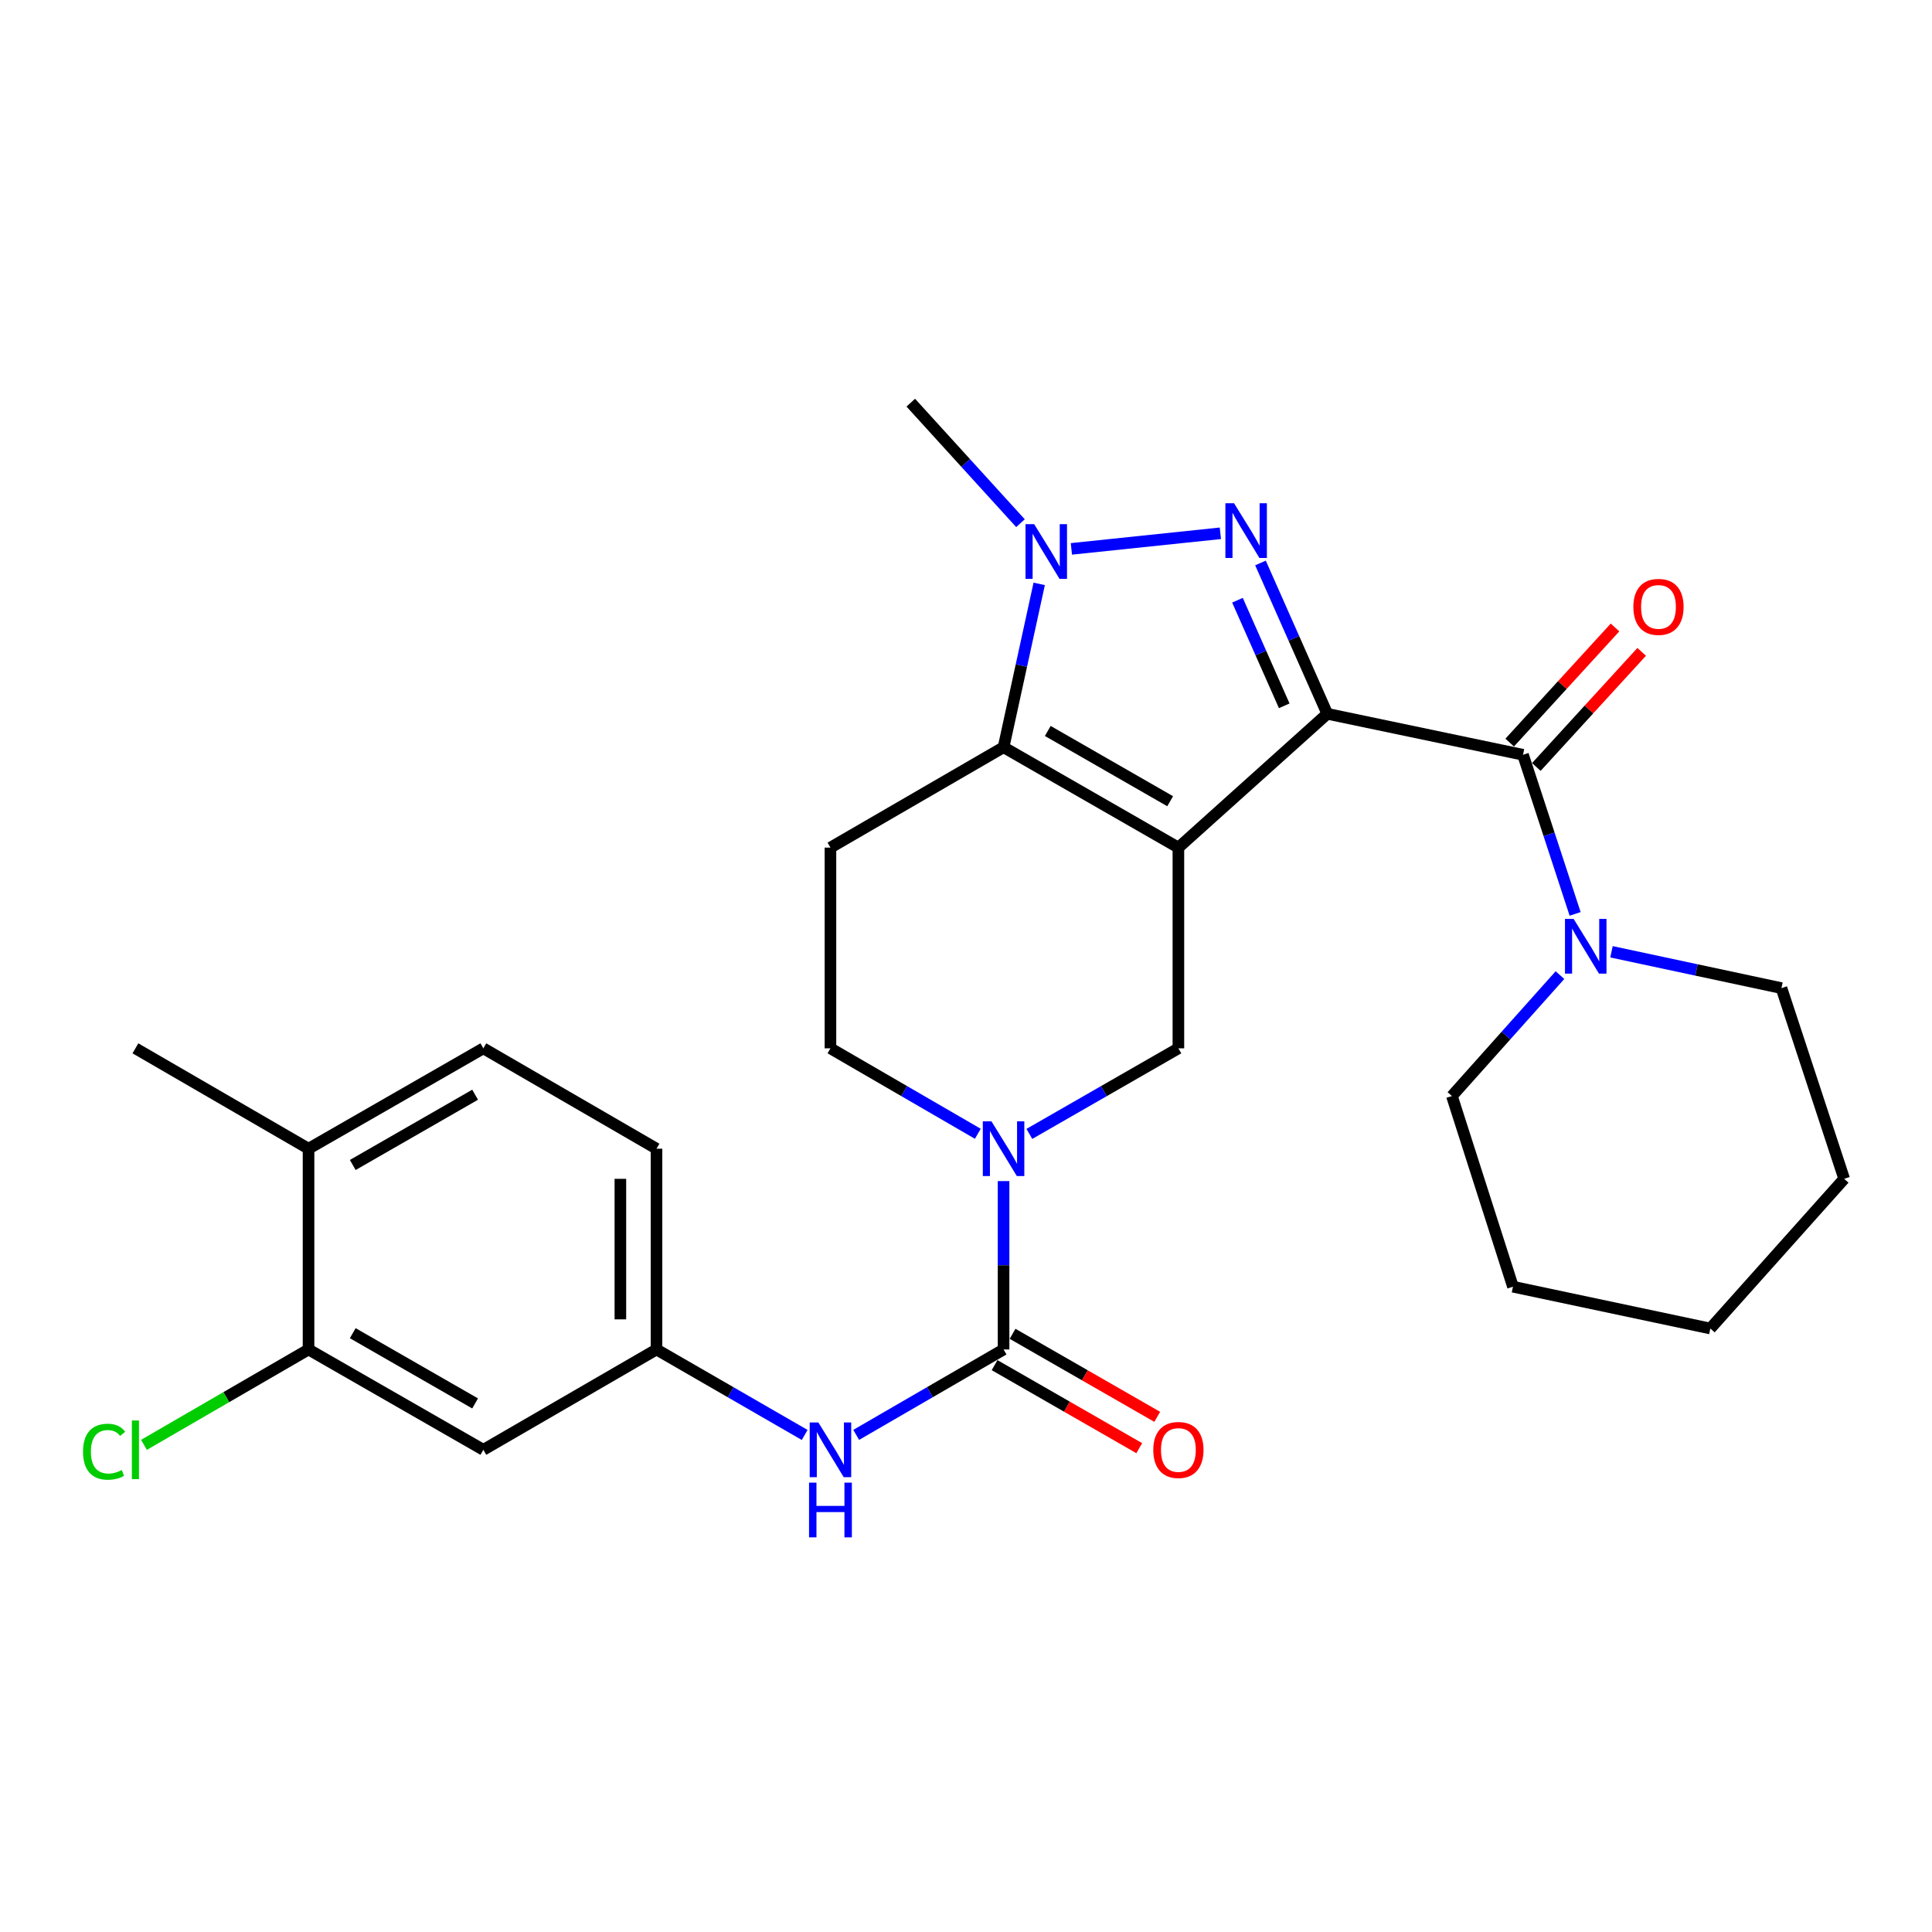 <?xml version='1.0' encoding='iso-8859-1'?>
<svg version='1.1' baseProfile='full'
              xmlns='http://www.w3.org/2000/svg'
                      xmlns:rdkit='http://www.rdkit.org/xml'
                      xmlns:xlink='http://www.w3.org/1999/xlink'
                  xml:space='preserve'
width='1000px' height='1000px' viewBox='0 0 1000 1000'>
<!-- END OF HEADER -->
<rect style='opacity:1.0;fill:#FFFFFF;stroke:none' width='1000' height='1000' x='0' y='0'> </rect>
<path class='bond-0' d='M 687.003,369.459 L 609.935,438.724' style='fill:none;fill-rule:evenodd;stroke:#000000;stroke-width:6px;stroke-linecap:butt;stroke-linejoin:miter;stroke-opacity:1' />
<path class='bond-1' d='M 687.003,369.459 L 669.711,330.424' style='fill:none;fill-rule:evenodd;stroke:#000000;stroke-width:6px;stroke-linecap:butt;stroke-linejoin:miter;stroke-opacity:1' />
<path class='bond-1' d='M 669.711,330.424 L 652.42,291.389' style='fill:none;fill-rule:evenodd;stroke:#0000FF;stroke-width:6px;stroke-linecap:butt;stroke-linejoin:miter;stroke-opacity:1' />
<path class='bond-1' d='M 664.717,365.323 L 652.613,337.998' style='fill:none;fill-rule:evenodd;stroke:#000000;stroke-width:6px;stroke-linecap:butt;stroke-linejoin:miter;stroke-opacity:1' />
<path class='bond-1' d='M 652.613,337.998 L 640.509,310.674' style='fill:none;fill-rule:evenodd;stroke:#0000FF;stroke-width:6px;stroke-linecap:butt;stroke-linejoin:miter;stroke-opacity:1' />
<path class='bond-4' d='M 687.003,369.459 L 788.308,390.674' style='fill:none;fill-rule:evenodd;stroke:#000000;stroke-width:6px;stroke-linecap:butt;stroke-linejoin:miter;stroke-opacity:1' />
<path class='bond-2' d='M 609.935,438.724 L 519.445,386.767' style='fill:none;fill-rule:evenodd;stroke:#000000;stroke-width:6px;stroke-linecap:butt;stroke-linejoin:miter;stroke-opacity:1' />
<path class='bond-2' d='M 605.673,414.713 L 542.33,378.343' style='fill:none;fill-rule:evenodd;stroke:#000000;stroke-width:6px;stroke-linecap:butt;stroke-linejoin:miter;stroke-opacity:1' />
<path class='bond-7' d='M 609.935,438.724 L 609.935,542.616' style='fill:none;fill-rule:evenodd;stroke:#000000;stroke-width:6px;stroke-linecap:butt;stroke-linejoin:miter;stroke-opacity:1' />
<path class='bond-3' d='M 631.659,276.033 L 554.548,284.101' style='fill:none;fill-rule:evenodd;stroke:#0000FF;stroke-width:6px;stroke-linecap:butt;stroke-linejoin:miter;stroke-opacity:1' />
<path class='bond-9' d='M 519.445,386.767 L 429.839,438.724' style='fill:none;fill-rule:evenodd;stroke:#000000;stroke-width:6px;stroke-linecap:butt;stroke-linejoin:miter;stroke-opacity:1' />
<path class='bond-28' d='M 519.445,386.767 L 528.667,344.491' style='fill:none;fill-rule:evenodd;stroke:#000000;stroke-width:6px;stroke-linecap:butt;stroke-linejoin:miter;stroke-opacity:1' />
<path class='bond-28' d='M 528.667,344.491 L 537.889,302.214' style='fill:none;fill-rule:evenodd;stroke:#0000FF;stroke-width:6px;stroke-linecap:butt;stroke-linejoin:miter;stroke-opacity:1' />
<path class='bond-20' d='M 528.199,270.801 L 499.807,239.608' style='fill:none;fill-rule:evenodd;stroke:#0000FF;stroke-width:6px;stroke-linecap:butt;stroke-linejoin:miter;stroke-opacity:1' />
<path class='bond-20' d='M 499.807,239.608 L 471.416,208.416' style='fill:none;fill-rule:evenodd;stroke:#000000;stroke-width:6px;stroke-linecap:butt;stroke-linejoin:miter;stroke-opacity:1' />
<path class='bond-8' d='M 788.308,390.674 L 801.795,431.852' style='fill:none;fill-rule:evenodd;stroke:#000000;stroke-width:6px;stroke-linecap:butt;stroke-linejoin:miter;stroke-opacity:1' />
<path class='bond-8' d='M 801.795,431.852 L 815.282,473.03' style='fill:none;fill-rule:evenodd;stroke:#0000FF;stroke-width:6px;stroke-linecap:butt;stroke-linejoin:miter;stroke-opacity:1' />
<path class='bond-15' d='M 795.206,396.986 L 822.466,367.193' style='fill:none;fill-rule:evenodd;stroke:#000000;stroke-width:6px;stroke-linecap:butt;stroke-linejoin:miter;stroke-opacity:1' />
<path class='bond-15' d='M 822.466,367.193 L 849.726,337.401' style='fill:none;fill-rule:evenodd;stroke:#FF0000;stroke-width:6px;stroke-linecap:butt;stroke-linejoin:miter;stroke-opacity:1' />
<path class='bond-15' d='M 781.409,384.362 L 808.669,354.569' style='fill:none;fill-rule:evenodd;stroke:#000000;stroke-width:6px;stroke-linecap:butt;stroke-linejoin:miter;stroke-opacity:1' />
<path class='bond-15' d='M 808.669,354.569 L 835.929,324.777' style='fill:none;fill-rule:evenodd;stroke:#FF0000;stroke-width:6px;stroke-linecap:butt;stroke-linejoin:miter;stroke-opacity:1' />
<path class='bond-5' d='M 532.794,586.908 L 571.365,564.762' style='fill:none;fill-rule:evenodd;stroke:#0000FF;stroke-width:6px;stroke-linecap:butt;stroke-linejoin:miter;stroke-opacity:1' />
<path class='bond-5' d='M 571.365,564.762 L 609.935,542.616' style='fill:none;fill-rule:evenodd;stroke:#000000;stroke-width:6px;stroke-linecap:butt;stroke-linejoin:miter;stroke-opacity:1' />
<path class='bond-6' d='M 519.445,611.33 L 519.445,654.908' style='fill:none;fill-rule:evenodd;stroke:#0000FF;stroke-width:6px;stroke-linecap:butt;stroke-linejoin:miter;stroke-opacity:1' />
<path class='bond-6' d='M 519.445,654.908 L 519.445,698.485' style='fill:none;fill-rule:evenodd;stroke:#000000;stroke-width:6px;stroke-linecap:butt;stroke-linejoin:miter;stroke-opacity:1' />
<path class='bond-13' d='M 506.116,586.844 L 467.977,564.73' style='fill:none;fill-rule:evenodd;stroke:#0000FF;stroke-width:6px;stroke-linecap:butt;stroke-linejoin:miter;stroke-opacity:1' />
<path class='bond-13' d='M 467.977,564.73 L 429.839,542.616' style='fill:none;fill-rule:evenodd;stroke:#000000;stroke-width:6px;stroke-linecap:butt;stroke-linejoin:miter;stroke-opacity:1' />
<path class='bond-10' d='M 519.445,698.485 L 481.307,720.59' style='fill:none;fill-rule:evenodd;stroke:#000000;stroke-width:6px;stroke-linecap:butt;stroke-linejoin:miter;stroke-opacity:1' />
<path class='bond-10' d='M 481.307,720.59 L 443.168,742.695' style='fill:none;fill-rule:evenodd;stroke:#0000FF;stroke-width:6px;stroke-linecap:butt;stroke-linejoin:miter;stroke-opacity:1' />
<path class='bond-16' d='M 514.791,706.595 L 552.232,728.083' style='fill:none;fill-rule:evenodd;stroke:#000000;stroke-width:6px;stroke-linecap:butt;stroke-linejoin:miter;stroke-opacity:1' />
<path class='bond-16' d='M 552.232,728.083 L 589.673,749.572' style='fill:none;fill-rule:evenodd;stroke:#FF0000;stroke-width:6px;stroke-linecap:butt;stroke-linejoin:miter;stroke-opacity:1' />
<path class='bond-16' d='M 524.1,690.376 L 561.541,711.864' style='fill:none;fill-rule:evenodd;stroke:#000000;stroke-width:6px;stroke-linecap:butt;stroke-linejoin:miter;stroke-opacity:1' />
<path class='bond-16' d='M 561.541,711.864 L 598.981,733.353' style='fill:none;fill-rule:evenodd;stroke:#FF0000;stroke-width:6px;stroke-linecap:butt;stroke-linejoin:miter;stroke-opacity:1' />
<path class='bond-22' d='M 834.104,492.646 L 878.092,502.047' style='fill:none;fill-rule:evenodd;stroke:#0000FF;stroke-width:6px;stroke-linecap:butt;stroke-linejoin:miter;stroke-opacity:1' />
<path class='bond-22' d='M 878.092,502.047 L 922.079,511.448' style='fill:none;fill-rule:evenodd;stroke:#000000;stroke-width:6px;stroke-linecap:butt;stroke-linejoin:miter;stroke-opacity:1' />
<path class='bond-23' d='M 807.435,504.722 L 779.472,536.012' style='fill:none;fill-rule:evenodd;stroke:#0000FF;stroke-width:6px;stroke-linecap:butt;stroke-linejoin:miter;stroke-opacity:1' />
<path class='bond-23' d='M 779.472,536.012 L 751.509,567.301' style='fill:none;fill-rule:evenodd;stroke:#000000;stroke-width:6px;stroke-linecap:butt;stroke-linejoin:miter;stroke-opacity:1' />
<path class='bond-29' d='M 429.839,438.724 L 429.839,542.616' style='fill:none;fill-rule:evenodd;stroke:#000000;stroke-width:6px;stroke-linecap:butt;stroke-linejoin:miter;stroke-opacity:1' />
<path class='bond-14' d='M 416.5,742.727 L 378.153,720.606' style='fill:none;fill-rule:evenodd;stroke:#0000FF;stroke-width:6px;stroke-linecap:butt;stroke-linejoin:miter;stroke-opacity:1' />
<path class='bond-14' d='M 378.153,720.606 L 339.806,698.485' style='fill:none;fill-rule:evenodd;stroke:#000000;stroke-width:6px;stroke-linecap:butt;stroke-linejoin:miter;stroke-opacity:1' />
<path class='bond-11' d='M 159.698,698.485 L 250.178,750.421' style='fill:none;fill-rule:evenodd;stroke:#000000;stroke-width:6px;stroke-linecap:butt;stroke-linejoin:miter;stroke-opacity:1' />
<path class='bond-11' d='M 182.58,690.057 L 245.916,726.412' style='fill:none;fill-rule:evenodd;stroke:#000000;stroke-width:6px;stroke-linecap:butt;stroke-linejoin:miter;stroke-opacity:1' />
<path class='bond-19' d='M 159.698,698.485 L 117.11,723.169' style='fill:none;fill-rule:evenodd;stroke:#000000;stroke-width:6px;stroke-linecap:butt;stroke-linejoin:miter;stroke-opacity:1' />
<path class='bond-19' d='M 117.11,723.169 L 74.521,747.854' style='fill:none;fill-rule:evenodd;stroke:#00CC00;stroke-width:6px;stroke-linecap:butt;stroke-linejoin:miter;stroke-opacity:1' />
<path class='bond-31' d='M 159.698,698.485 L 159.698,594.572' style='fill:none;fill-rule:evenodd;stroke:#000000;stroke-width:6px;stroke-linecap:butt;stroke-linejoin:miter;stroke-opacity:1' />
<path class='bond-12' d='M 250.178,750.421 L 339.806,698.485' style='fill:none;fill-rule:evenodd;stroke:#000000;stroke-width:6px;stroke-linecap:butt;stroke-linejoin:miter;stroke-opacity:1' />
<path class='bond-21' d='M 339.806,698.485 L 339.806,594.572' style='fill:none;fill-rule:evenodd;stroke:#000000;stroke-width:6px;stroke-linecap:butt;stroke-linejoin:miter;stroke-opacity:1' />
<path class='bond-21' d='M 321.105,682.898 L 321.105,610.159' style='fill:none;fill-rule:evenodd;stroke:#000000;stroke-width:6px;stroke-linecap:butt;stroke-linejoin:miter;stroke-opacity:1' />
<path class='bond-17' d='M 159.698,594.572 L 250.178,542.616' style='fill:none;fill-rule:evenodd;stroke:#000000;stroke-width:6px;stroke-linecap:butt;stroke-linejoin:miter;stroke-opacity:1' />
<path class='bond-17' d='M 182.583,602.996 L 245.918,566.626' style='fill:none;fill-rule:evenodd;stroke:#000000;stroke-width:6px;stroke-linecap:butt;stroke-linejoin:miter;stroke-opacity:1' />
<path class='bond-24' d='M 159.698,594.572 L 70.091,542.616' style='fill:none;fill-rule:evenodd;stroke:#000000;stroke-width:6px;stroke-linecap:butt;stroke-linejoin:miter;stroke-opacity:1' />
<path class='bond-18' d='M 250.178,542.616 L 339.806,594.572' style='fill:none;fill-rule:evenodd;stroke:#000000;stroke-width:6px;stroke-linecap:butt;stroke-linejoin:miter;stroke-opacity:1' />
<path class='bond-25' d='M 922.079,511.448 L 954.545,610.156' style='fill:none;fill-rule:evenodd;stroke:#000000;stroke-width:6px;stroke-linecap:butt;stroke-linejoin:miter;stroke-opacity:1' />
<path class='bond-26' d='M 751.509,567.301 L 783.113,665.998' style='fill:none;fill-rule:evenodd;stroke:#000000;stroke-width:6px;stroke-linecap:butt;stroke-linejoin:miter;stroke-opacity:1' />
<path class='bond-30' d='M 954.545,610.156 L 885.27,687.639' style='fill:none;fill-rule:evenodd;stroke:#000000;stroke-width:6px;stroke-linecap:butt;stroke-linejoin:miter;stroke-opacity:1' />
<path class='bond-27' d='M 783.113,665.998 L 885.27,687.639' style='fill:none;fill-rule:evenodd;stroke:#000000;stroke-width:6px;stroke-linecap:butt;stroke-linejoin:miter;stroke-opacity:1' />
<path  class='atom-2' d='M 638.739 260.477
L 648.019 275.477
Q 648.939 276.957, 650.419 279.637
Q 651.899 282.317, 651.979 282.477
L 651.979 260.477
L 655.739 260.477
L 655.739 288.797
L 651.859 288.797
L 641.899 272.397
Q 640.739 270.477, 639.499 268.277
Q 638.299 266.077, 637.939 265.397
L 637.939 288.797
L 634.259 288.797
L 634.259 260.477
L 638.739 260.477
' fill='#0000FF'/>
<path  class='atom-4' d='M 535.283 271.302
L 544.563 286.302
Q 545.483 287.782, 546.963 290.462
Q 548.443 293.142, 548.523 293.302
L 548.523 271.302
L 552.283 271.302
L 552.283 299.622
L 548.403 299.622
L 538.443 283.222
Q 537.283 281.302, 536.043 279.102
Q 534.843 276.902, 534.483 276.222
L 534.483 299.622
L 530.803 299.622
L 530.803 271.302
L 535.283 271.302
' fill='#0000FF'/>
<path  class='atom-6' d='M 513.185 580.412
L 522.465 595.412
Q 523.385 596.892, 524.865 599.572
Q 526.345 602.252, 526.425 602.412
L 526.425 580.412
L 530.185 580.412
L 530.185 608.732
L 526.305 608.732
L 516.345 592.332
Q 515.185 590.412, 513.945 588.212
Q 512.745 586.012, 512.385 585.332
L 512.385 608.732
L 508.705 608.732
L 508.705 580.412
L 513.185 580.412
' fill='#0000FF'/>
<path  class='atom-9' d='M 814.514 475.637
L 823.794 490.637
Q 824.714 492.117, 826.194 494.797
Q 827.674 497.477, 827.754 497.637
L 827.754 475.637
L 831.514 475.637
L 831.514 503.957
L 827.634 503.957
L 817.674 487.557
Q 816.514 485.637, 815.274 483.437
Q 814.074 481.237, 813.714 480.557
L 813.714 503.957
L 810.034 503.957
L 810.034 475.637
L 814.514 475.637
' fill='#0000FF'/>
<path  class='atom-11' d='M 423.579 736.261
L 432.859 751.261
Q 433.779 752.741, 435.259 755.421
Q 436.739 758.101, 436.819 758.261
L 436.819 736.261
L 440.579 736.261
L 440.579 764.581
L 436.699 764.581
L 426.739 748.181
Q 425.579 746.261, 424.339 744.061
Q 423.139 741.861, 422.779 741.181
L 422.779 764.581
L 419.099 764.581
L 419.099 736.261
L 423.579 736.261
' fill='#0000FF'/>
<path  class='atom-11' d='M 418.759 767.413
L 422.599 767.413
L 422.599 779.453
L 437.079 779.453
L 437.079 767.413
L 440.919 767.413
L 440.919 795.733
L 437.079 795.733
L 437.079 782.653
L 422.599 782.653
L 422.599 795.733
L 418.759 795.733
L 418.759 767.413
' fill='#0000FF'/>
<path  class='atom-16' d='M 845.425 314.123
Q 845.425 307.323, 848.785 303.523
Q 852.145 299.723, 858.425 299.723
Q 864.705 299.723, 868.065 303.523
Q 871.425 307.323, 871.425 314.123
Q 871.425 321.003, 868.025 324.923
Q 864.625 328.803, 858.425 328.803
Q 852.185 328.803, 848.785 324.923
Q 845.425 321.043, 845.425 314.123
M 858.425 325.603
Q 862.745 325.603, 865.065 322.723
Q 867.425 319.803, 867.425 314.123
Q 867.425 308.563, 865.065 305.763
Q 862.745 302.923, 858.425 302.923
Q 854.105 302.923, 851.745 305.723
Q 849.425 308.523, 849.425 314.123
Q 849.425 319.843, 851.745 322.723
Q 854.105 325.603, 858.425 325.603
' fill='#FF0000'/>
<path  class='atom-17' d='M 596.935 750.501
Q 596.935 743.701, 600.295 739.901
Q 603.655 736.101, 609.935 736.101
Q 616.215 736.101, 619.575 739.901
Q 622.935 743.701, 622.935 750.501
Q 622.935 757.381, 619.535 761.301
Q 616.135 765.181, 609.935 765.181
Q 603.695 765.181, 600.295 761.301
Q 596.935 757.421, 596.935 750.501
M 609.935 761.981
Q 614.255 761.981, 616.575 759.101
Q 618.935 756.181, 618.935 750.501
Q 618.935 744.941, 616.575 742.141
Q 614.255 739.301, 609.935 739.301
Q 605.615 739.301, 603.255 742.101
Q 600.935 744.901, 600.935 750.501
Q 600.935 756.221, 603.255 759.101
Q 605.615 761.981, 609.935 761.981
' fill='#FF0000'/>
<path  class='atom-20' d='M 42.971 751.401
Q 42.971 744.361, 46.251 740.681
Q 49.571 736.961, 55.851 736.961
Q 61.691 736.961, 64.811 741.081
L 62.171 743.241
Q 59.891 740.241, 55.851 740.241
Q 51.571 740.241, 49.291 743.121
Q 47.051 745.961, 47.051 751.401
Q 47.051 757.001, 49.371 759.881
Q 51.731 762.761, 56.291 762.761
Q 59.411 762.761, 63.051 760.881
L 64.171 763.881
Q 62.691 764.841, 60.451 765.401
Q 58.211 765.961, 55.731 765.961
Q 49.571 765.961, 46.251 762.201
Q 42.971 758.441, 42.971 751.401
' fill='#00CC00'/>
<path  class='atom-20' d='M 68.251 735.241
L 71.931 735.241
L 71.931 765.601
L 68.251 765.601
L 68.251 735.241
' fill='#00CC00'/>
</svg>
